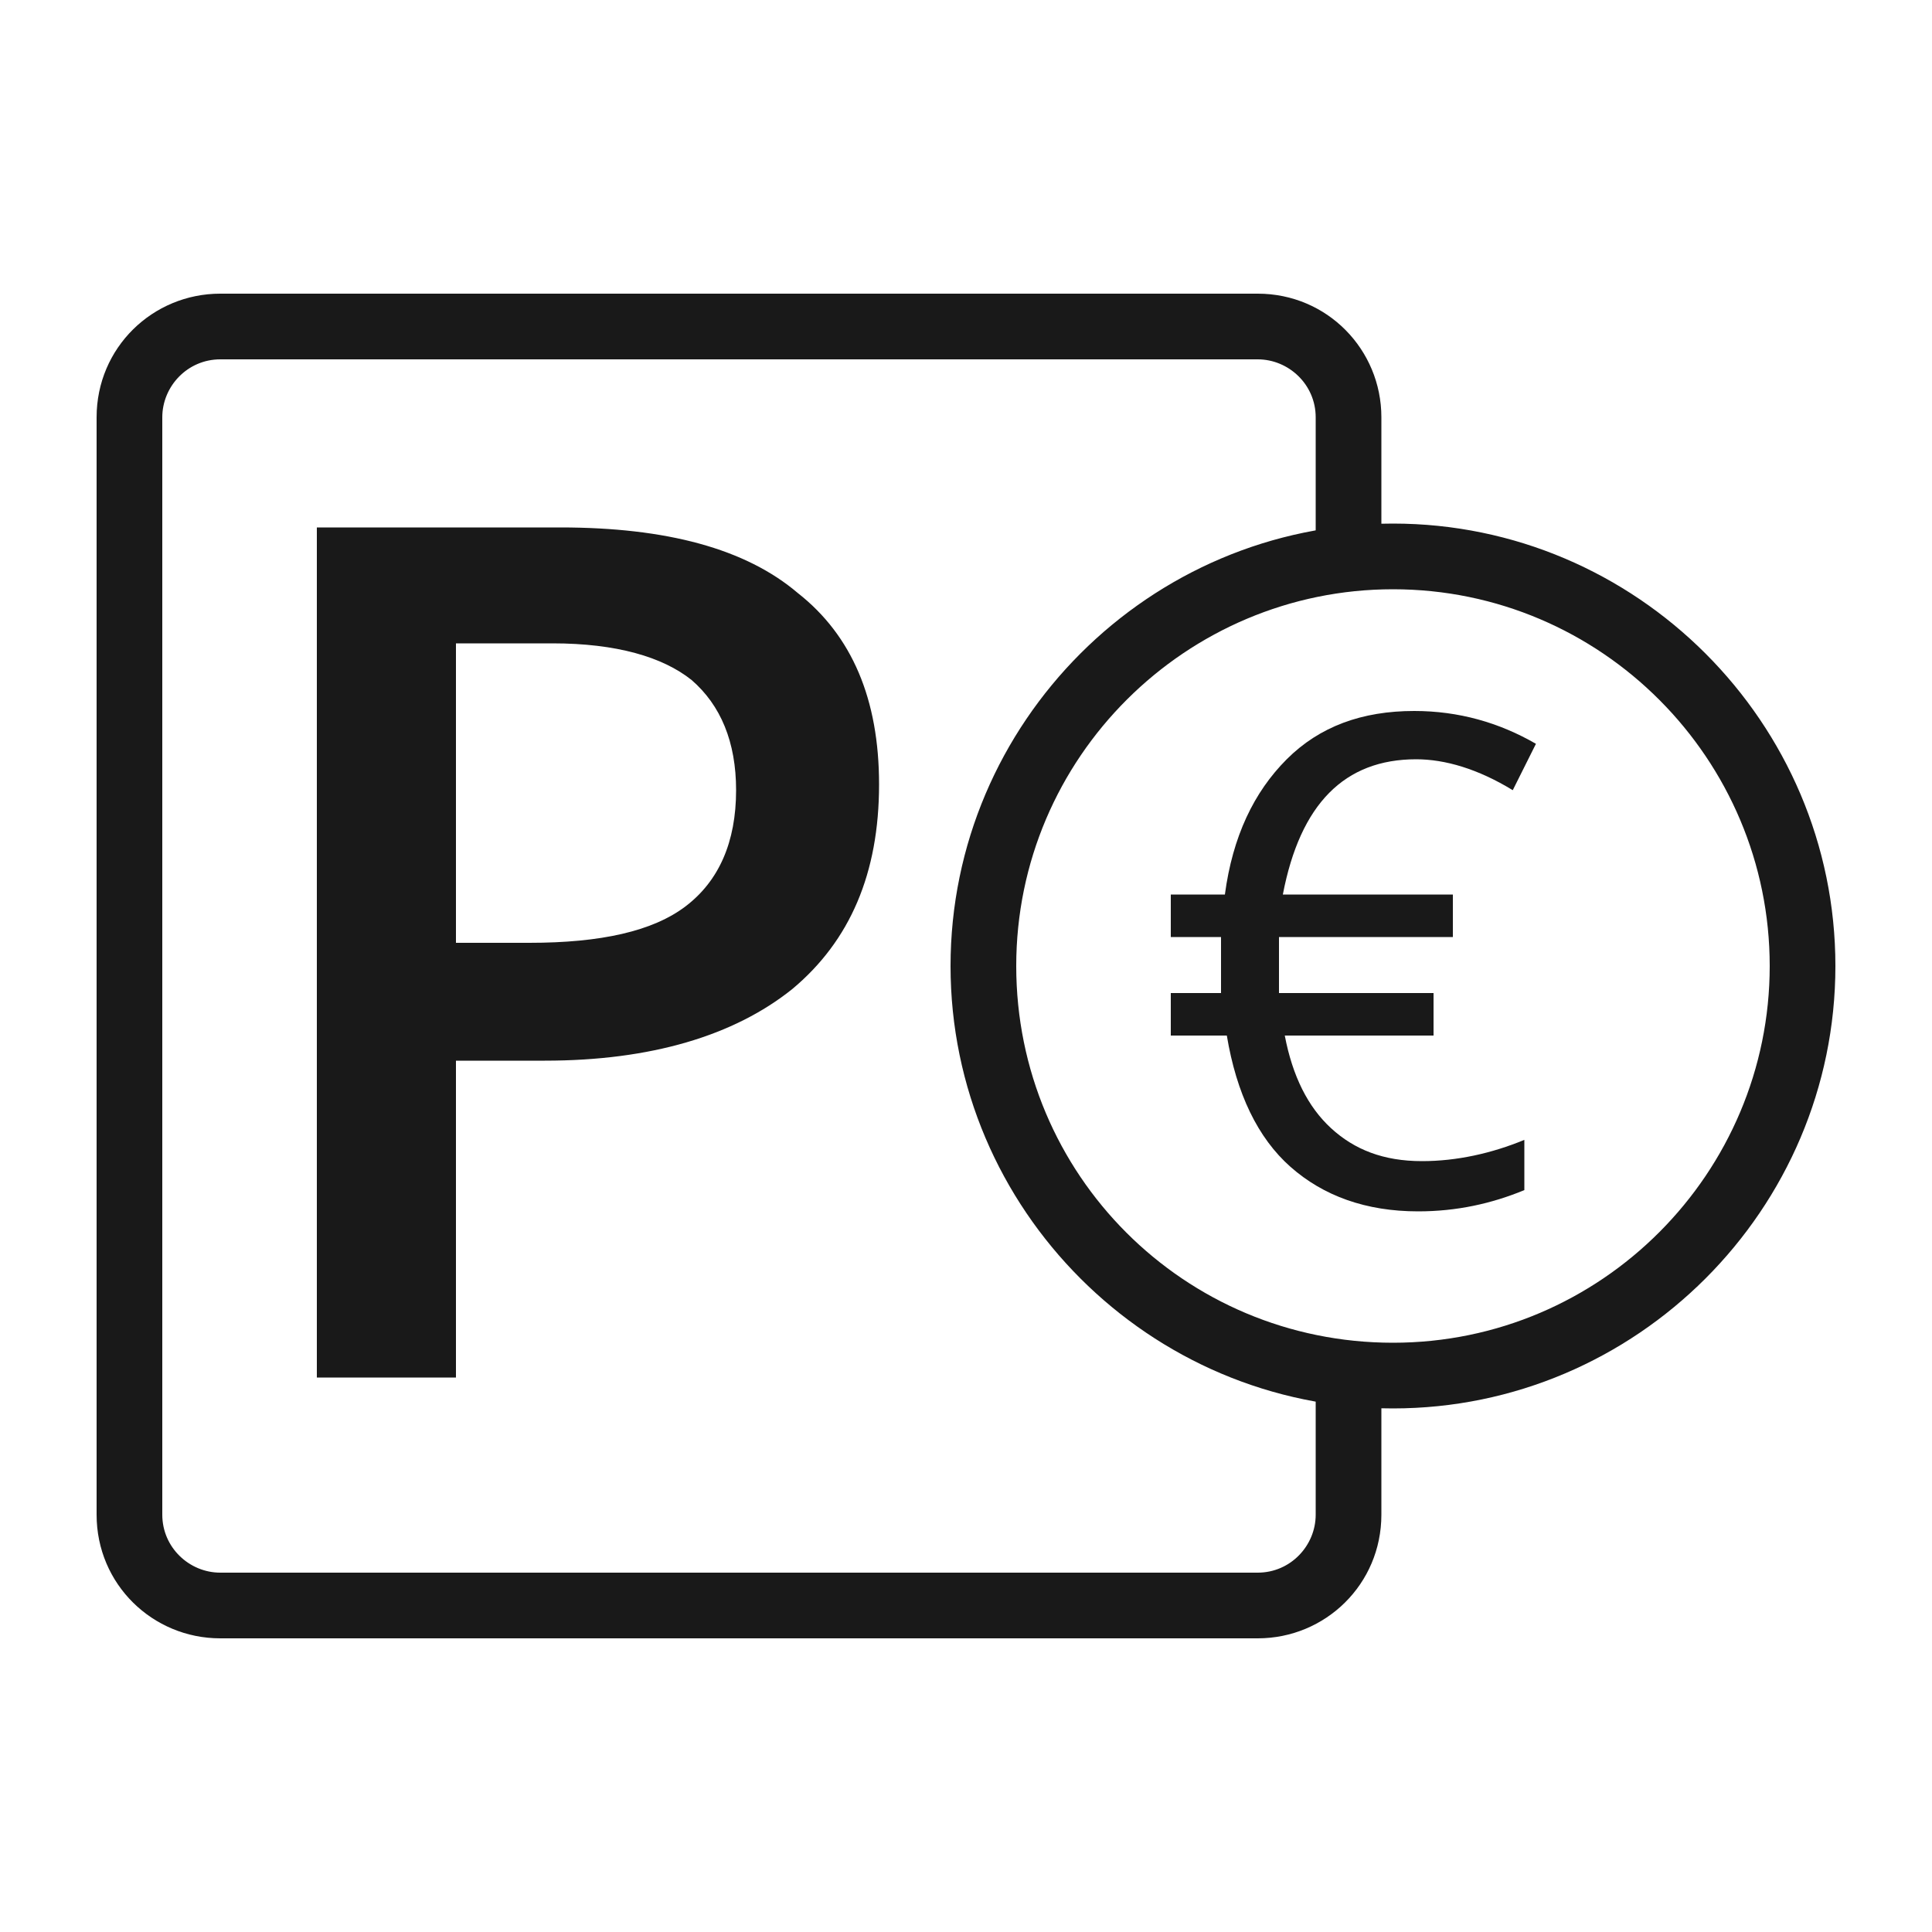 <svg xmlns="http://www.w3.org/2000/svg" viewBox="0 0 100 100"><style>.st0{fill:#191919}</style><g id="_x31_06"><path class="st0" d="M65.1 84.8H11.4C7.9 84.8 5 82 5 78.4V21.6c0-3.6 2.9-6.4 6.4-6.4h53.7c3.6 0 6.4 2.9 6.4 6.4v7.2c0 .9-.8 1.7-1.7 1.7s-1.7-.8-1.7-1.7v-7.2c0-1.7-1.4-3-3-3H11.4c-1.7 0-3 1.4-3 3v56.8c0 1.7 1.4 3 3 3h53.7c1.7 0 3-1.4 3-3v-7.1c0-.9.8-1.7 1.7-1.7s1.7.8 1.7 1.7v7.1c0 3.6-2.9 6.4-6.4 6.4z"/><path class="st0" d="M45.5 40.6c0 4.6-1.5 8.1-4.5 10.6-3 2.4-7.3 3.7-12.8 3.7h-4.6v16.4h-7.2v-44H29c5.5 0 9.6 1.1 12.3 3.4 2.8 2.2 4.2 5.5 4.2 9.9zm-21.9 8.2h3.8c3.7 0 6.4-.6 8.1-1.9 1.7-1.3 2.6-3.3 2.6-6 0-2.5-.8-4.4-2.3-5.7-1.5-1.2-3.9-1.9-7.2-1.9h-5v15.5zM72.1 72.9c-12.6 0-22.9-10.3-22.9-22.9s10.3-22.9 22.9-22.9S95 37.4 95 50 84.7 72.9 72.1 72.9zm0-42.4c-10.7 0-19.5 8.7-19.5 19.5s8.7 19.5 19.5 19.5S91.6 60.7 91.6 50s-8.7-19.5-19.5-19.5z"/><g><path class="st0" d="M73.3 39.3c-3.7 0-6 2.3-6.9 7h8.8v2.2h-9V51.4h8v2.2h-7.7c.4 2.1 1.2 3.7 2.4 4.8 1.2 1.1 2.7 1.7 4.7 1.7 1.8 0 3.6-.4 5.3-1.1v2.6c-1.7.7-3.5 1.1-5.5 1.1-2.7 0-4.9-.8-6.6-2.3-1.7-1.5-2.8-3.8-3.3-6.8h-2.9v-2.2h2.6v-2.9h-2.6v-2.2h2.8c.4-3 1.5-5.3 3.2-7 1.7-1.7 3.9-2.5 6.6-2.5 2.3 0 4.4.6 6.3 1.7l-1.2 2.4c-1.8-1.1-3.5-1.6-5-1.6z"/></g></g></svg>